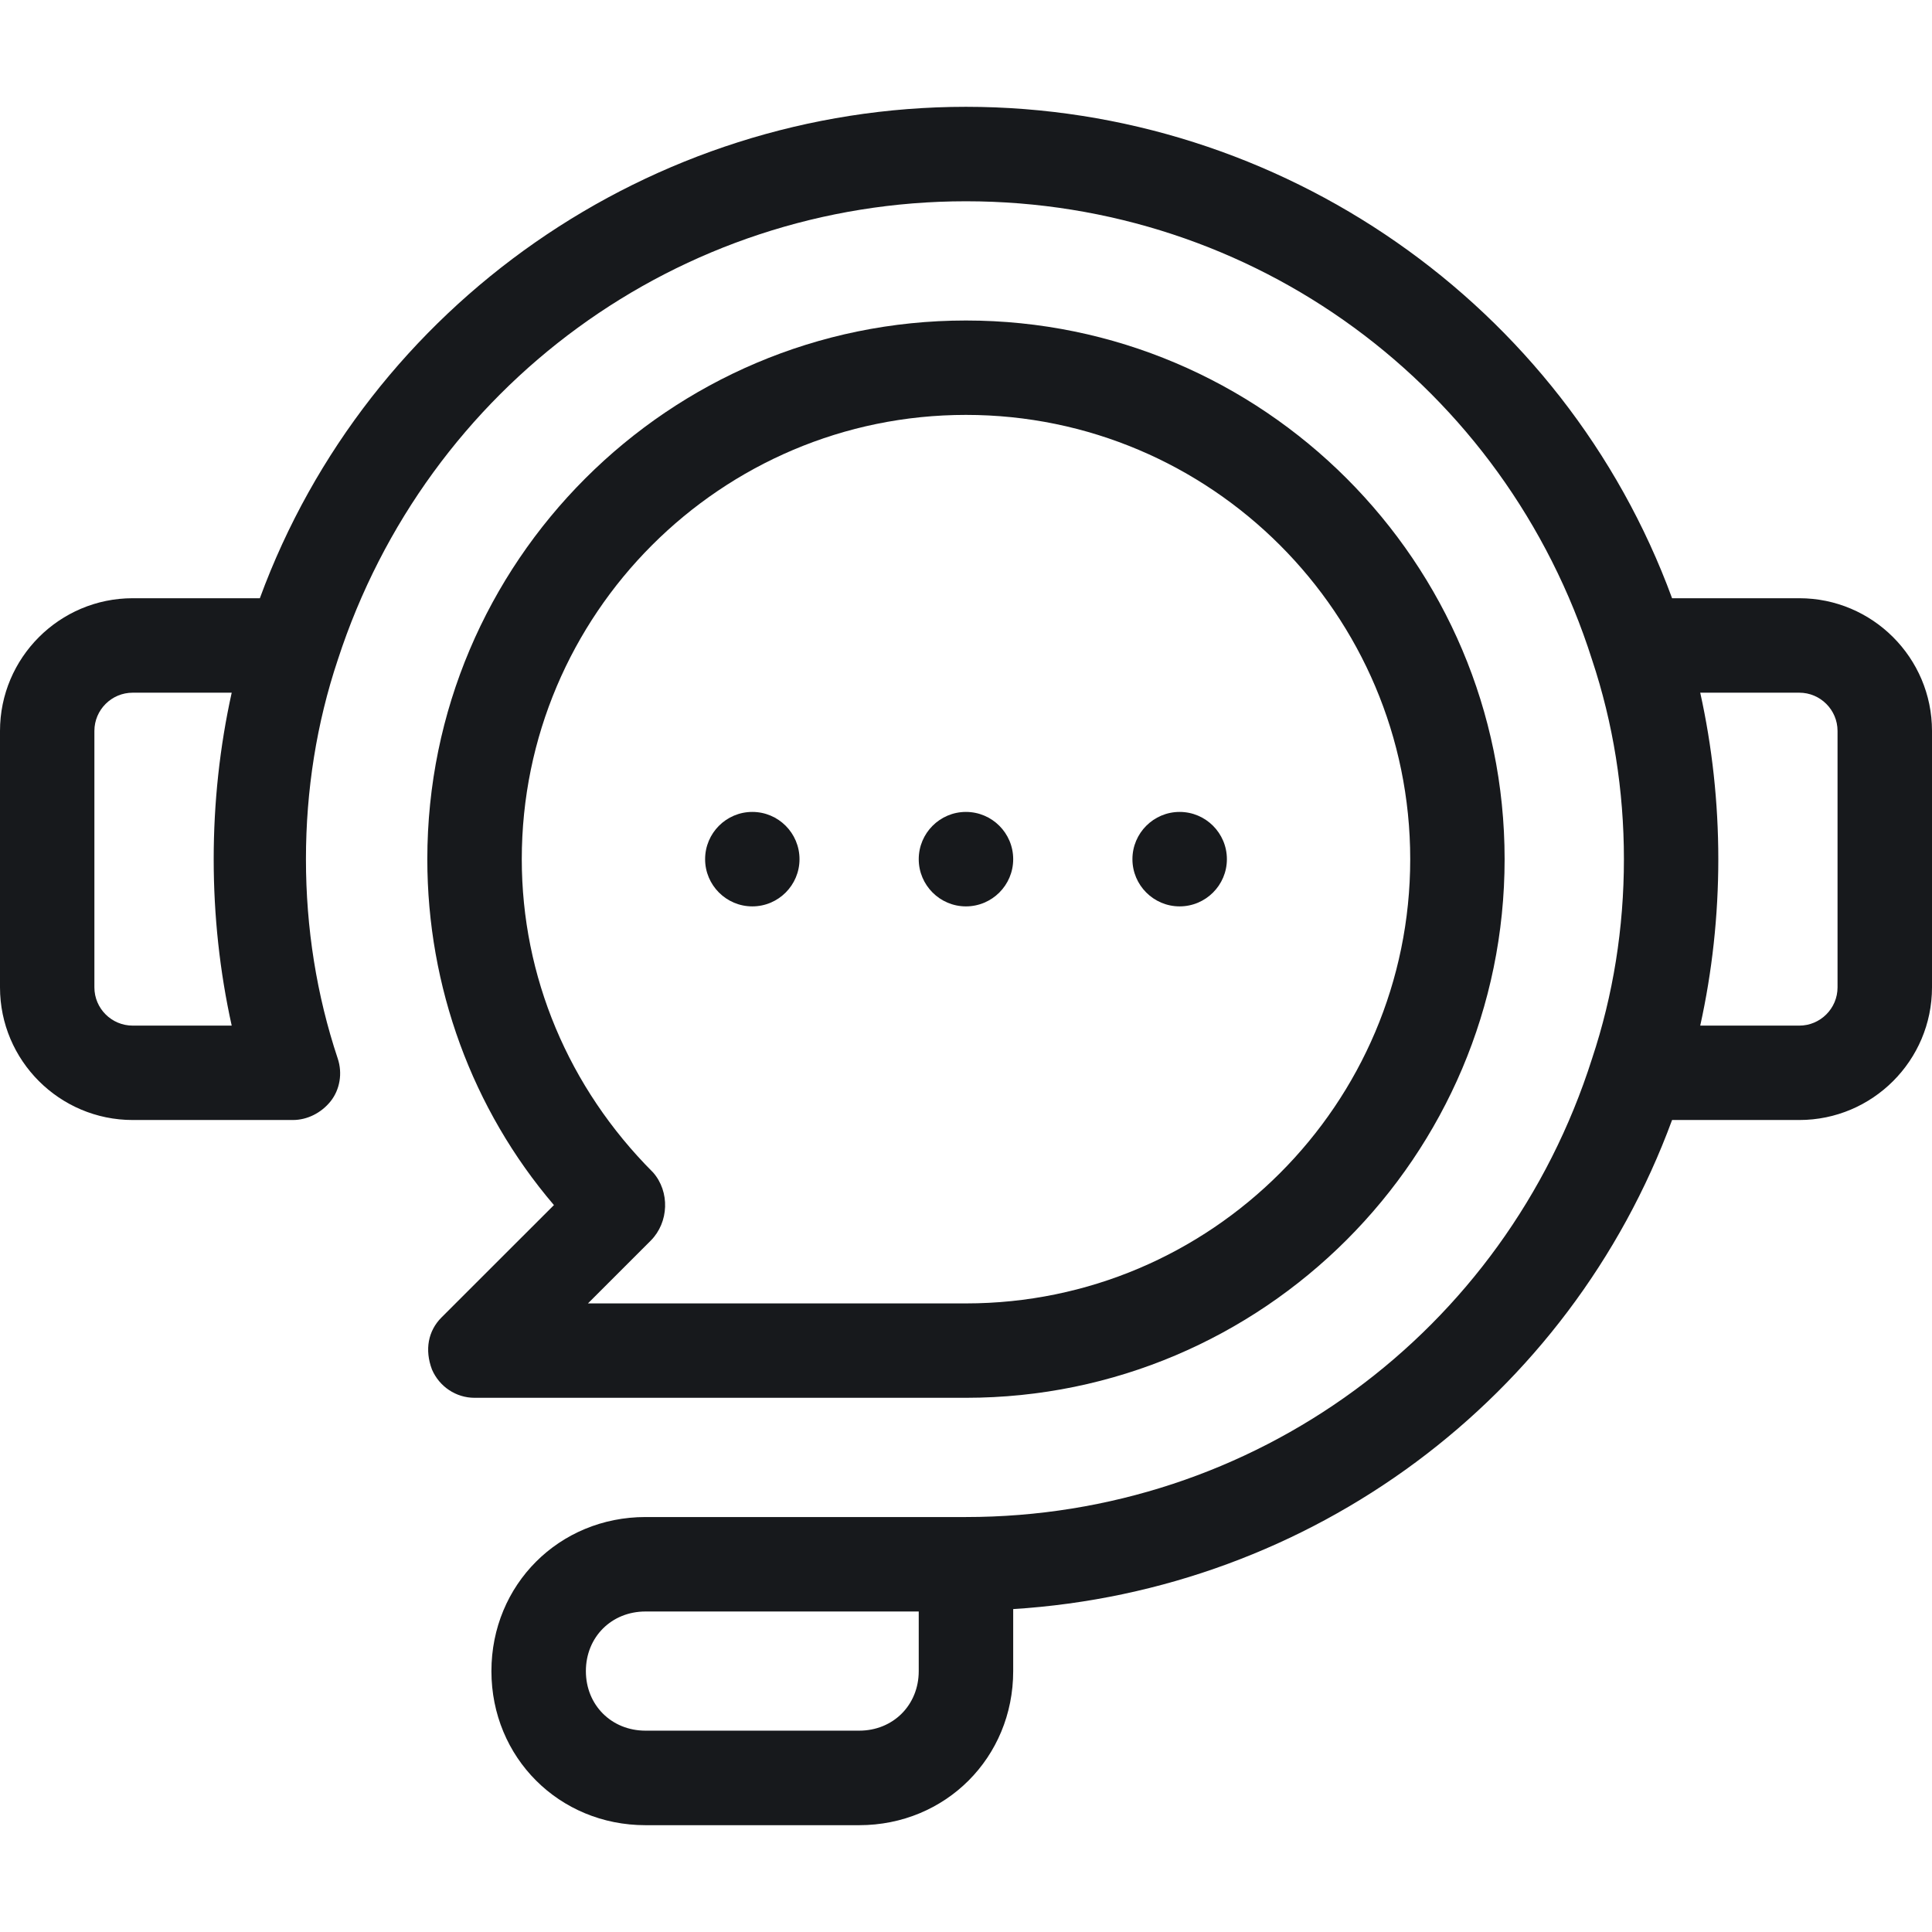 <svg width="28" height="28" viewBox="0 0 28 28" fill="none" xmlns="http://www.w3.org/2000/svg">
                      <path d="M17.096 13.136C17.474 13.136 17.781 12.829 17.781 12.452C17.781 12.074 17.474 11.767 17.096 11.767C16.719 11.767 16.412 12.074 16.412 12.452C16.412 12.829 16.719 13.136 17.096 13.136Z" fill="#17191C"></path>
                      <path d="M14.684 12.452C14.684 12.074 14.377 11.767 13.999 11.767C13.622 11.767 13.315 12.074 13.315 12.452C13.315 12.829 13.622 13.136 13.999 13.136C14.377 13.136 14.684 12.829 14.684 12.452Z" fill="#17191C"></path>
                      <path d="M10.903 11.767C10.526 11.767 10.219 12.074 10.219 12.452C10.219 12.829 10.526 13.136 10.903 13.136C11.281 13.136 11.587 12.829 11.587 12.452C11.587 12.074 11.281 11.767 10.903 11.767Z" fill="#17191C"></path>
                      <path d="M21.806 12.452C21.806 8.147 18.304 4.645 13.999 4.645C9.695 4.645 6.193 8.147 6.193 12.452C6.193 14.3 6.844 16.078 8.028 17.465L6.398 19.094C6.204 19.289 6.153 19.562 6.26 19.847C6.367 20.097 6.61 20.258 6.877 20.258H13.999C18.304 20.258 21.806 16.756 21.806 12.452ZM9.432 17.979C9.695 17.714 9.71 17.271 9.465 16.992L9.462 16.989C8.237 15.762 7.562 14.151 7.562 12.452C7.562 8.901 10.45 6.013 13.999 6.013C17.55 6.013 20.438 8.901 20.438 12.452C20.438 16.002 17.55 18.89 13.999 18.89H8.521L9.432 17.979Z" fill="#17191C"></path>
                      <path d="M26.077 8.67H24.233C22.669 4.409 18.562 1.548 13.999 1.548C9.438 1.548 5.331 4.409 3.766 8.67H1.923C0.863 8.67 0 9.533 0 10.593V14.31C0 15.37 0.863 16.232 1.923 16.232H4.245C4.451 16.232 4.655 16.131 4.792 15.96C4.926 15.791 4.966 15.555 4.895 15.342C4.589 14.424 4.434 13.452 4.434 12.452C4.434 11.452 4.589 10.479 4.896 9.561C6.189 5.586 9.848 2.917 13.999 2.917C18.164 2.917 21.81 5.586 23.073 9.561C23.379 10.48 23.535 11.453 23.535 12.452C23.535 13.451 23.379 14.423 23.073 15.343C21.81 19.316 18.164 21.986 13.999 21.986H9.355C8.103 21.986 7.122 22.967 7.122 24.219C7.122 25.471 8.103 26.452 9.355 26.452H12.452C13.704 26.452 14.684 25.471 14.684 24.219V23.32C19.005 23.049 22.744 20.275 24.233 16.232H26.077C27.137 16.232 28 15.37 28 14.31V10.593C28 9.533 27.137 8.67 26.077 8.67ZM24.903 12.452C24.903 11.631 24.814 10.82 24.641 10.039H26.077C26.382 10.039 26.631 10.288 26.631 10.593V14.31C26.631 14.615 26.382 14.864 26.077 14.864H24.641C24.814 14.082 24.903 13.271 24.903 12.452ZM3.358 14.864H1.923C1.617 14.864 1.368 14.615 1.368 14.31V10.593C1.368 10.288 1.617 10.039 1.923 10.039H3.358C3.185 10.821 3.097 11.632 3.097 12.452C3.097 13.271 3.185 14.082 3.358 14.864ZM13.315 24.219C13.315 24.711 12.944 25.082 12.452 25.082H9.355C8.862 25.082 8.491 24.711 8.491 24.219C8.491 23.726 8.862 23.355 9.355 23.355H13.315V24.219Z" fill="#17191C"></path>
                    </svg>